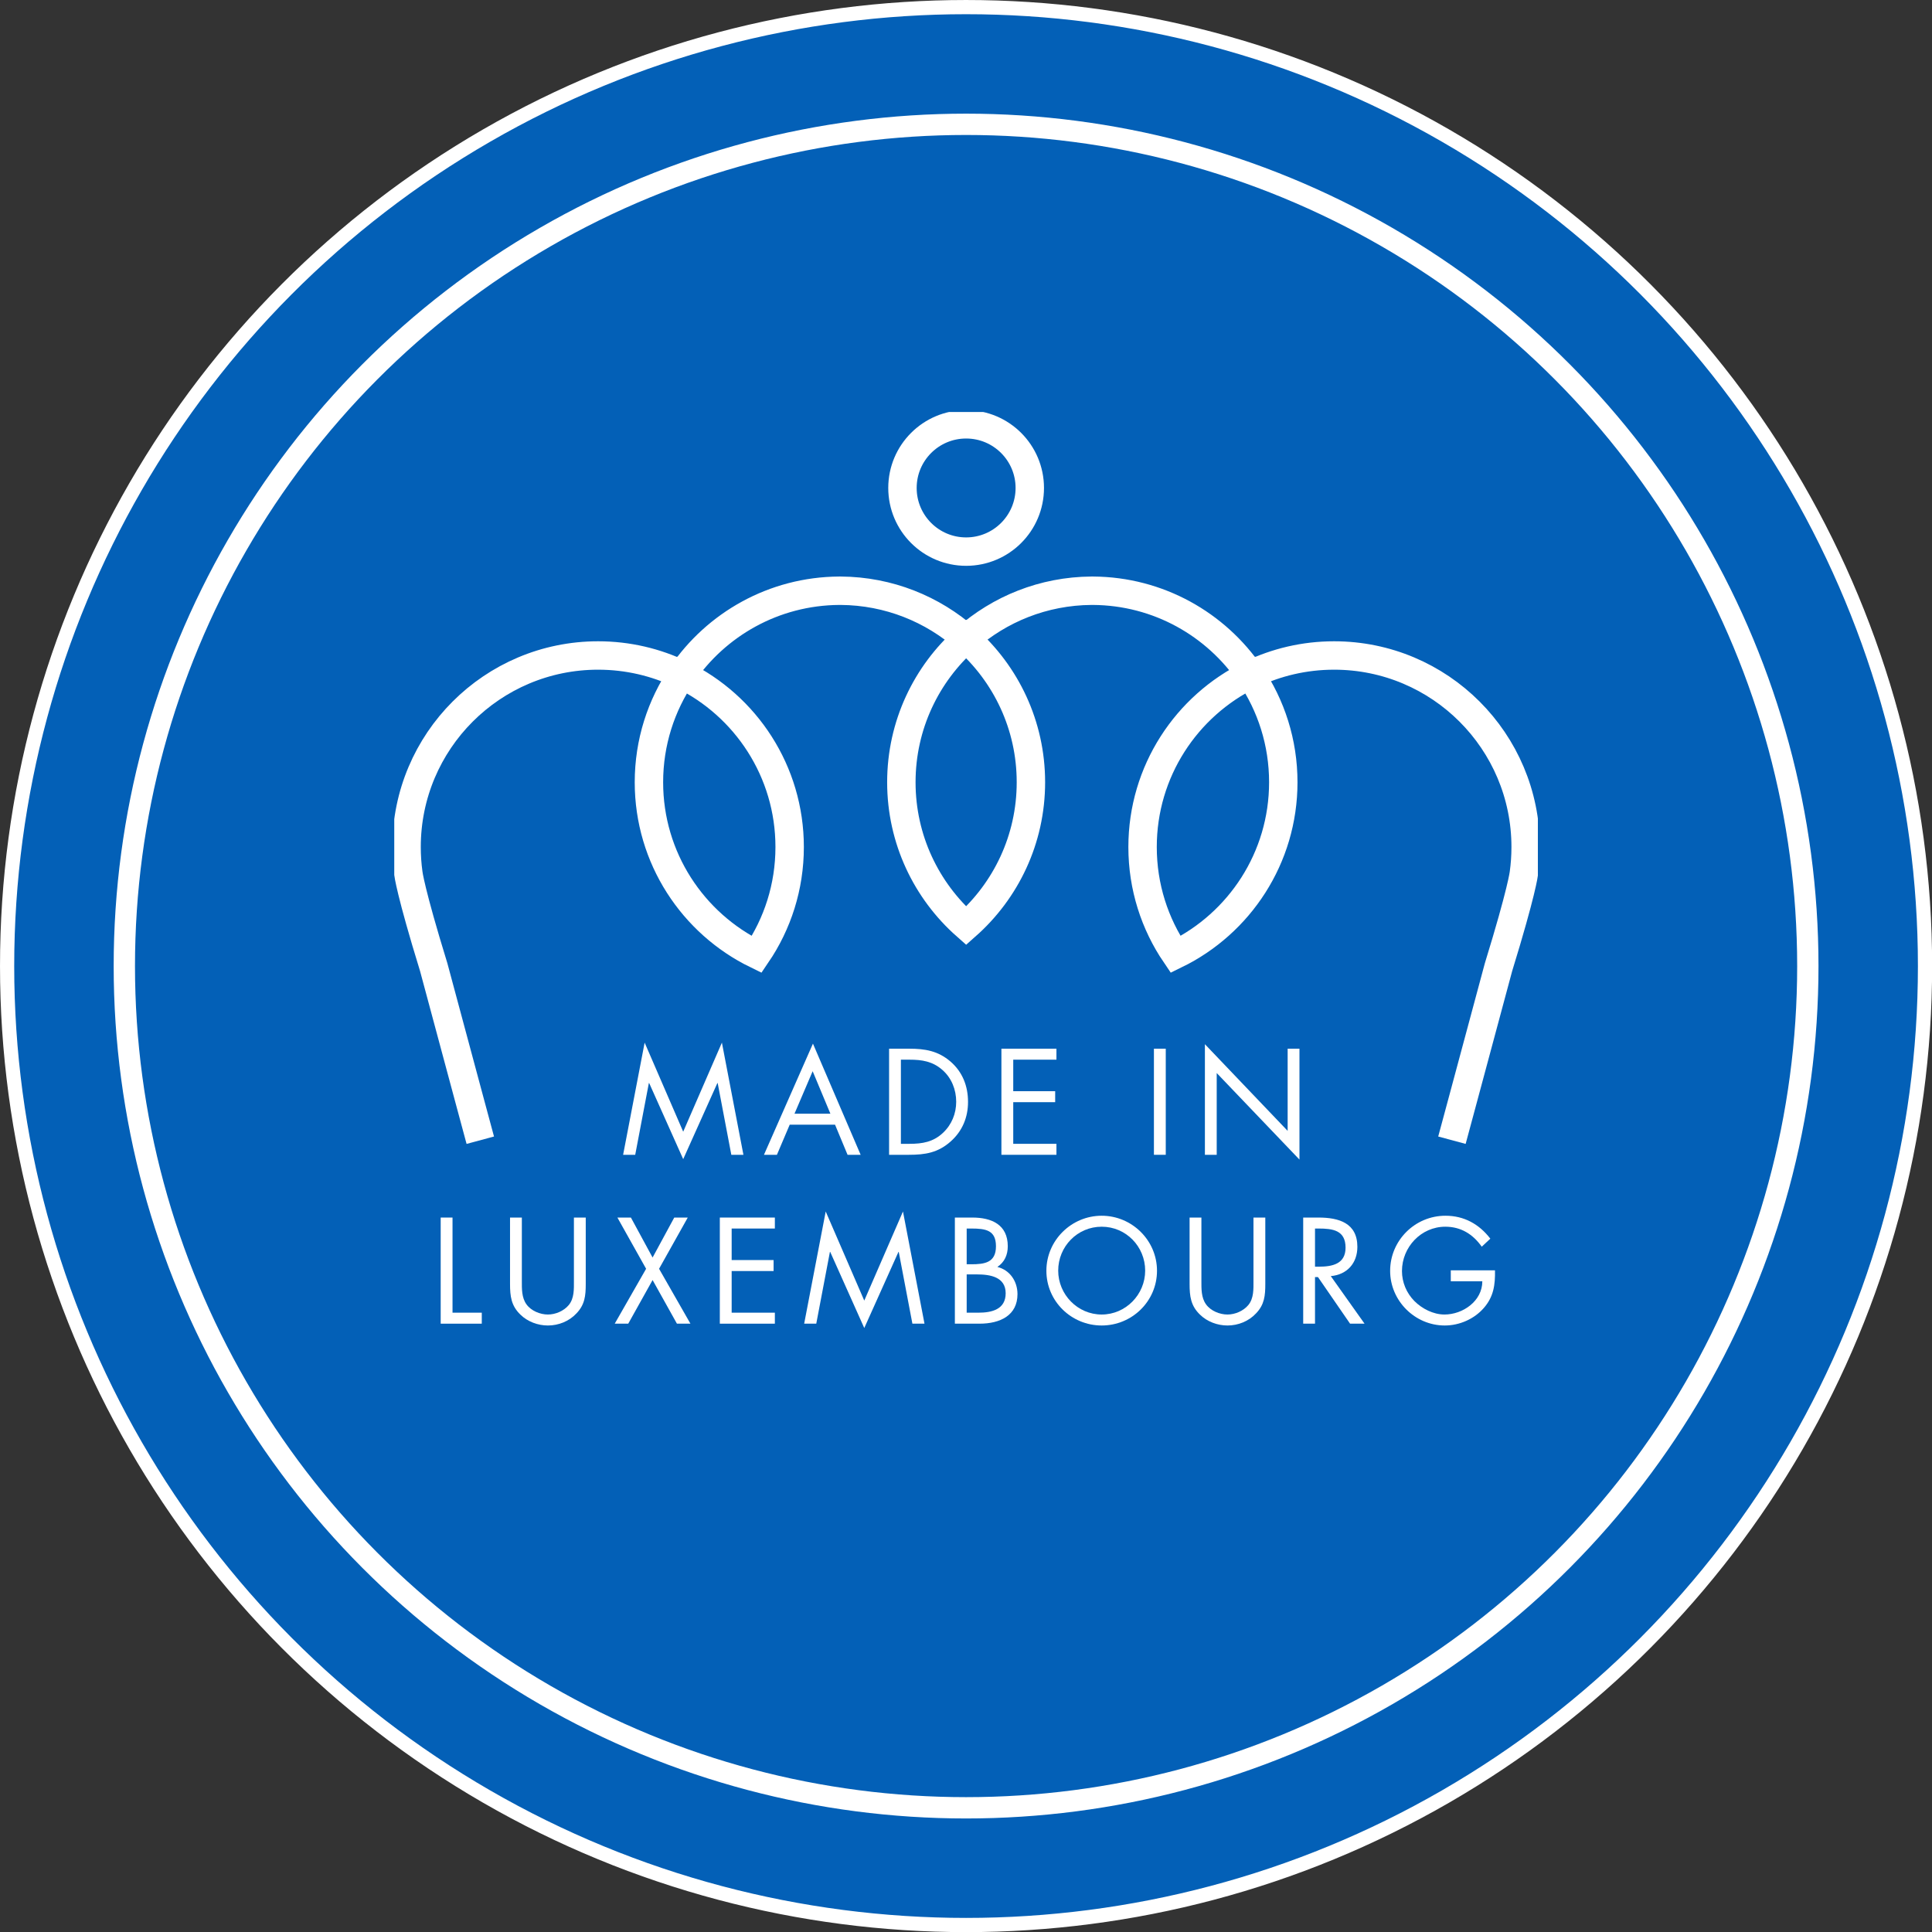 <svg width="122" height="122" viewBox="0 0 122 122" fill="none" xmlns="http://www.w3.org/2000/svg">
<rect x="0" y="0" width="122" height="122" fill="#333333" stroke="none"/>
<circle cx="61.004" cy="61.004" r="60.555" fill="#0360B7" stroke="white" stroke-width="0.897"/>
<circle cx="61.005" cy="61.004" r="53.154" fill="#0360B7" stroke="white" stroke-width="1.346"/>
<g clip-path="url(#clip0_5033_1533)">
<path d="M40.707 65.839L43.142 71.464L45.586 65.839L46.945 72.922H46.181L45.319 68.39H45.301L43.142 73.197L40.992 68.39H40.974L40.112 72.922H39.348L40.707 65.839Z" fill="white"/>
<path d="M51.317 67.644L50.17 70.327H52.437L51.317 67.644ZM49.868 71.02L49.06 72.922H48.242L51.335 65.902L54.347 72.922H53.521L52.73 71.02H49.868Z" fill="white"/>
<path d="M57.431 72.229C58.249 72.229 58.933 72.113 59.546 71.536C60.097 71.02 60.381 70.318 60.381 69.572C60.381 68.808 60.088 68.07 59.51 67.564C58.897 67.022 58.222 66.915 57.431 66.915H56.889V72.229H57.431ZM56.143 66.222H57.404C58.409 66.222 59.226 66.355 60.017 67.03C60.781 67.688 61.128 68.585 61.128 69.581C61.128 70.558 60.772 71.42 60.035 72.078C59.235 72.789 58.435 72.922 57.387 72.922H56.143V66.222Z" fill="white"/>
<path d="M63.236 66.222H66.711V66.915H63.983V68.906H66.631V69.599H63.983V72.229H66.711V72.922H63.236V66.222Z" fill="white"/>
<path d="M73.614 72.922H72.867V66.222H73.614V72.922Z" fill="white"/>
<path d="M76.086 65.938L81.311 71.411V66.222H82.057V73.224L76.832 67.759V72.922H76.086V65.938Z" fill="white"/>
<path d="M28.575 82.892H30.423V83.586H27.828V76.885H28.575V82.892Z" fill="white"/>
<path d="M32.953 80.875C32.953 81.373 32.936 81.942 33.247 82.368C33.54 82.777 34.109 83.008 34.597 83.008C35.077 83.008 35.602 82.786 35.913 82.413C36.268 81.986 36.241 81.4 36.241 80.875V76.885H36.988V81.08C36.988 81.808 36.934 82.386 36.401 82.937C35.939 83.435 35.273 83.701 34.597 83.701C33.967 83.701 33.318 83.461 32.865 83.017C32.278 82.457 32.207 81.844 32.207 81.08V76.885H32.953V80.875Z" fill="white"/>
<path d="M38.987 76.885H39.84L41.209 79.409L42.577 76.885H43.43L41.618 80.12L43.599 83.586H42.746L41.209 80.831L39.672 83.586H38.818L40.8 80.12L38.987 76.885Z" fill="white"/>
<path d="M45.455 76.885H48.93V77.578H46.202V79.569H48.85V80.262H46.202V82.892H48.93V83.586H45.455V76.885Z" fill="white"/>
<path d="M52.141 76.503L54.576 82.128L57.02 76.503L58.379 83.585H57.615L56.753 79.053H56.735L54.576 83.861L52.425 79.053H52.407L51.545 83.585H50.781L52.141 76.503Z" fill="white"/>
<path d="M61.043 82.892H61.79C62.625 82.892 63.505 82.688 63.505 81.666C63.505 80.626 62.51 80.475 61.692 80.475H61.043V82.892ZM61.043 79.835H61.328C62.172 79.835 62.892 79.738 62.892 78.698C62.892 77.685 62.252 77.578 61.337 77.578H61.043V79.835ZM60.297 76.885H61.399C62.616 76.885 63.638 77.33 63.638 78.698C63.638 79.24 63.434 79.702 62.981 80.004C63.78 80.2 64.251 80.92 64.251 81.719C64.251 83.052 63.176 83.586 61.852 83.586H60.297V76.885Z" fill="white"/>
<path d="M66.822 80.236C66.822 81.746 68.049 83.008 69.568 83.008C71.088 83.008 72.314 81.746 72.314 80.236C72.314 78.716 71.106 77.463 69.568 77.463C68.031 77.463 66.822 78.716 66.822 80.236ZM73.061 80.244C73.061 82.173 71.479 83.701 69.568 83.701C67.658 83.701 66.076 82.173 66.076 80.244C66.076 78.325 67.658 76.77 69.568 76.77C71.479 76.77 73.061 78.325 73.061 80.244Z" fill="white"/>
<path d="M75.865 80.875C75.865 81.373 75.848 81.942 76.159 82.368C76.452 82.777 77.021 83.008 77.51 83.008C77.989 83.008 78.514 82.786 78.825 82.413C79.18 81.986 79.153 81.4 79.153 80.875V76.885H79.9V81.08C79.9 81.808 79.847 82.386 79.314 82.937C78.851 83.435 78.185 83.701 77.51 83.701C76.879 83.701 76.23 83.461 75.777 83.017C75.19 82.457 75.119 81.844 75.119 81.08V76.885H75.865V80.875Z" fill="white"/>
<path d="M83.039 79.987H83.27C84.115 79.987 84.968 79.827 84.968 78.787C84.968 77.685 84.159 77.578 83.261 77.578H83.039V79.987ZM83.039 83.586H82.293V76.885H83.261C84.532 76.885 85.714 77.223 85.714 78.734C85.714 79.764 85.065 80.493 84.035 80.582L86.167 83.586H85.252L83.226 80.644H83.039V83.586Z" fill="white"/>
<path d="M94.404 80.218C94.421 81.124 94.323 81.871 93.71 82.582C93.097 83.292 92.164 83.701 91.231 83.701C89.347 83.701 87.783 82.137 87.783 80.253C87.783 78.334 89.347 76.77 91.276 76.77C92.449 76.77 93.399 77.294 94.11 78.218L93.568 78.725C93.008 77.934 92.253 77.463 91.267 77.463C89.738 77.463 88.53 78.751 88.53 80.262C88.53 80.973 88.814 81.648 89.312 82.155C89.8 82.644 90.512 83.008 91.213 83.008C92.378 83.008 93.604 82.155 93.604 80.911H91.613V80.218H94.404Z" fill="white"/>
<path d="M30.329 72.001L29.672 69.565L27.389 61.078C25.905 56.26 25.787 55.15 25.787 55.15C25.712 54.606 25.674 54.051 25.674 53.487C25.674 46.807 31.089 41.392 37.769 41.392C39.647 41.392 41.424 41.82 43.01 42.583C43.027 42.592 43.044 42.601 43.062 42.609C45.222 39.428 48.859 37.331 52.988 37.303H53.092C56.127 37.324 58.896 38.466 61.008 40.333M47.78 60.274C49.095 58.339 49.864 56.004 49.864 53.487C49.864 48.705 47.089 44.572 43.061 42.609C41.747 44.545 40.978 46.881 40.978 49.397C40.978 54.178 43.753 58.311 47.78 60.274Z" stroke="white" stroke-width="1.794"/>
<path d="M91.685 72.001L92.342 69.565L94.625 61.078C96.109 56.26 96.227 55.15 96.227 55.15C96.302 54.606 96.34 54.051 96.34 53.487C96.34 46.807 90.925 41.392 84.245 41.392C82.367 41.392 80.59 41.82 79.004 42.583C78.987 42.592 78.97 42.601 78.952 42.609C76.791 39.428 73.155 37.331 69.026 37.303H68.922C65.886 37.324 63.118 38.466 61.006 40.333M81.036 49.397C81.036 46.881 80.267 44.545 78.953 42.609C74.925 44.572 72.15 48.705 72.15 53.487C72.15 56.004 72.919 58.339 74.234 60.274C78.261 58.311 81.036 54.178 81.036 49.397Z" stroke="white" stroke-width="1.794"/>
<path d="M65.028 30.813C65.028 33.033 63.228 34.833 61.008 34.833C58.788 34.833 56.988 33.033 56.988 30.813C56.988 28.593 58.788 26.794 61.008 26.794C63.228 26.794 65.028 28.593 65.028 30.813Z" stroke="white" stroke-width="1.794"/>
<path d="M61.009 40.333C58.501 42.549 56.918 45.787 56.918 49.397C56.918 53.007 58.501 56.245 61.009 58.461C63.516 56.245 65.099 53.007 65.099 49.397C65.099 45.787 63.516 42.549 61.009 40.333Z" stroke="white" stroke-width="1.794"/>
</g>
<defs>
<clipPath id="clip0_5033_1533">
<rect width="72.216" height="57.844" fill="white" transform="translate(24.896 26.016)"/>
</clipPath>
</defs>
</svg>
